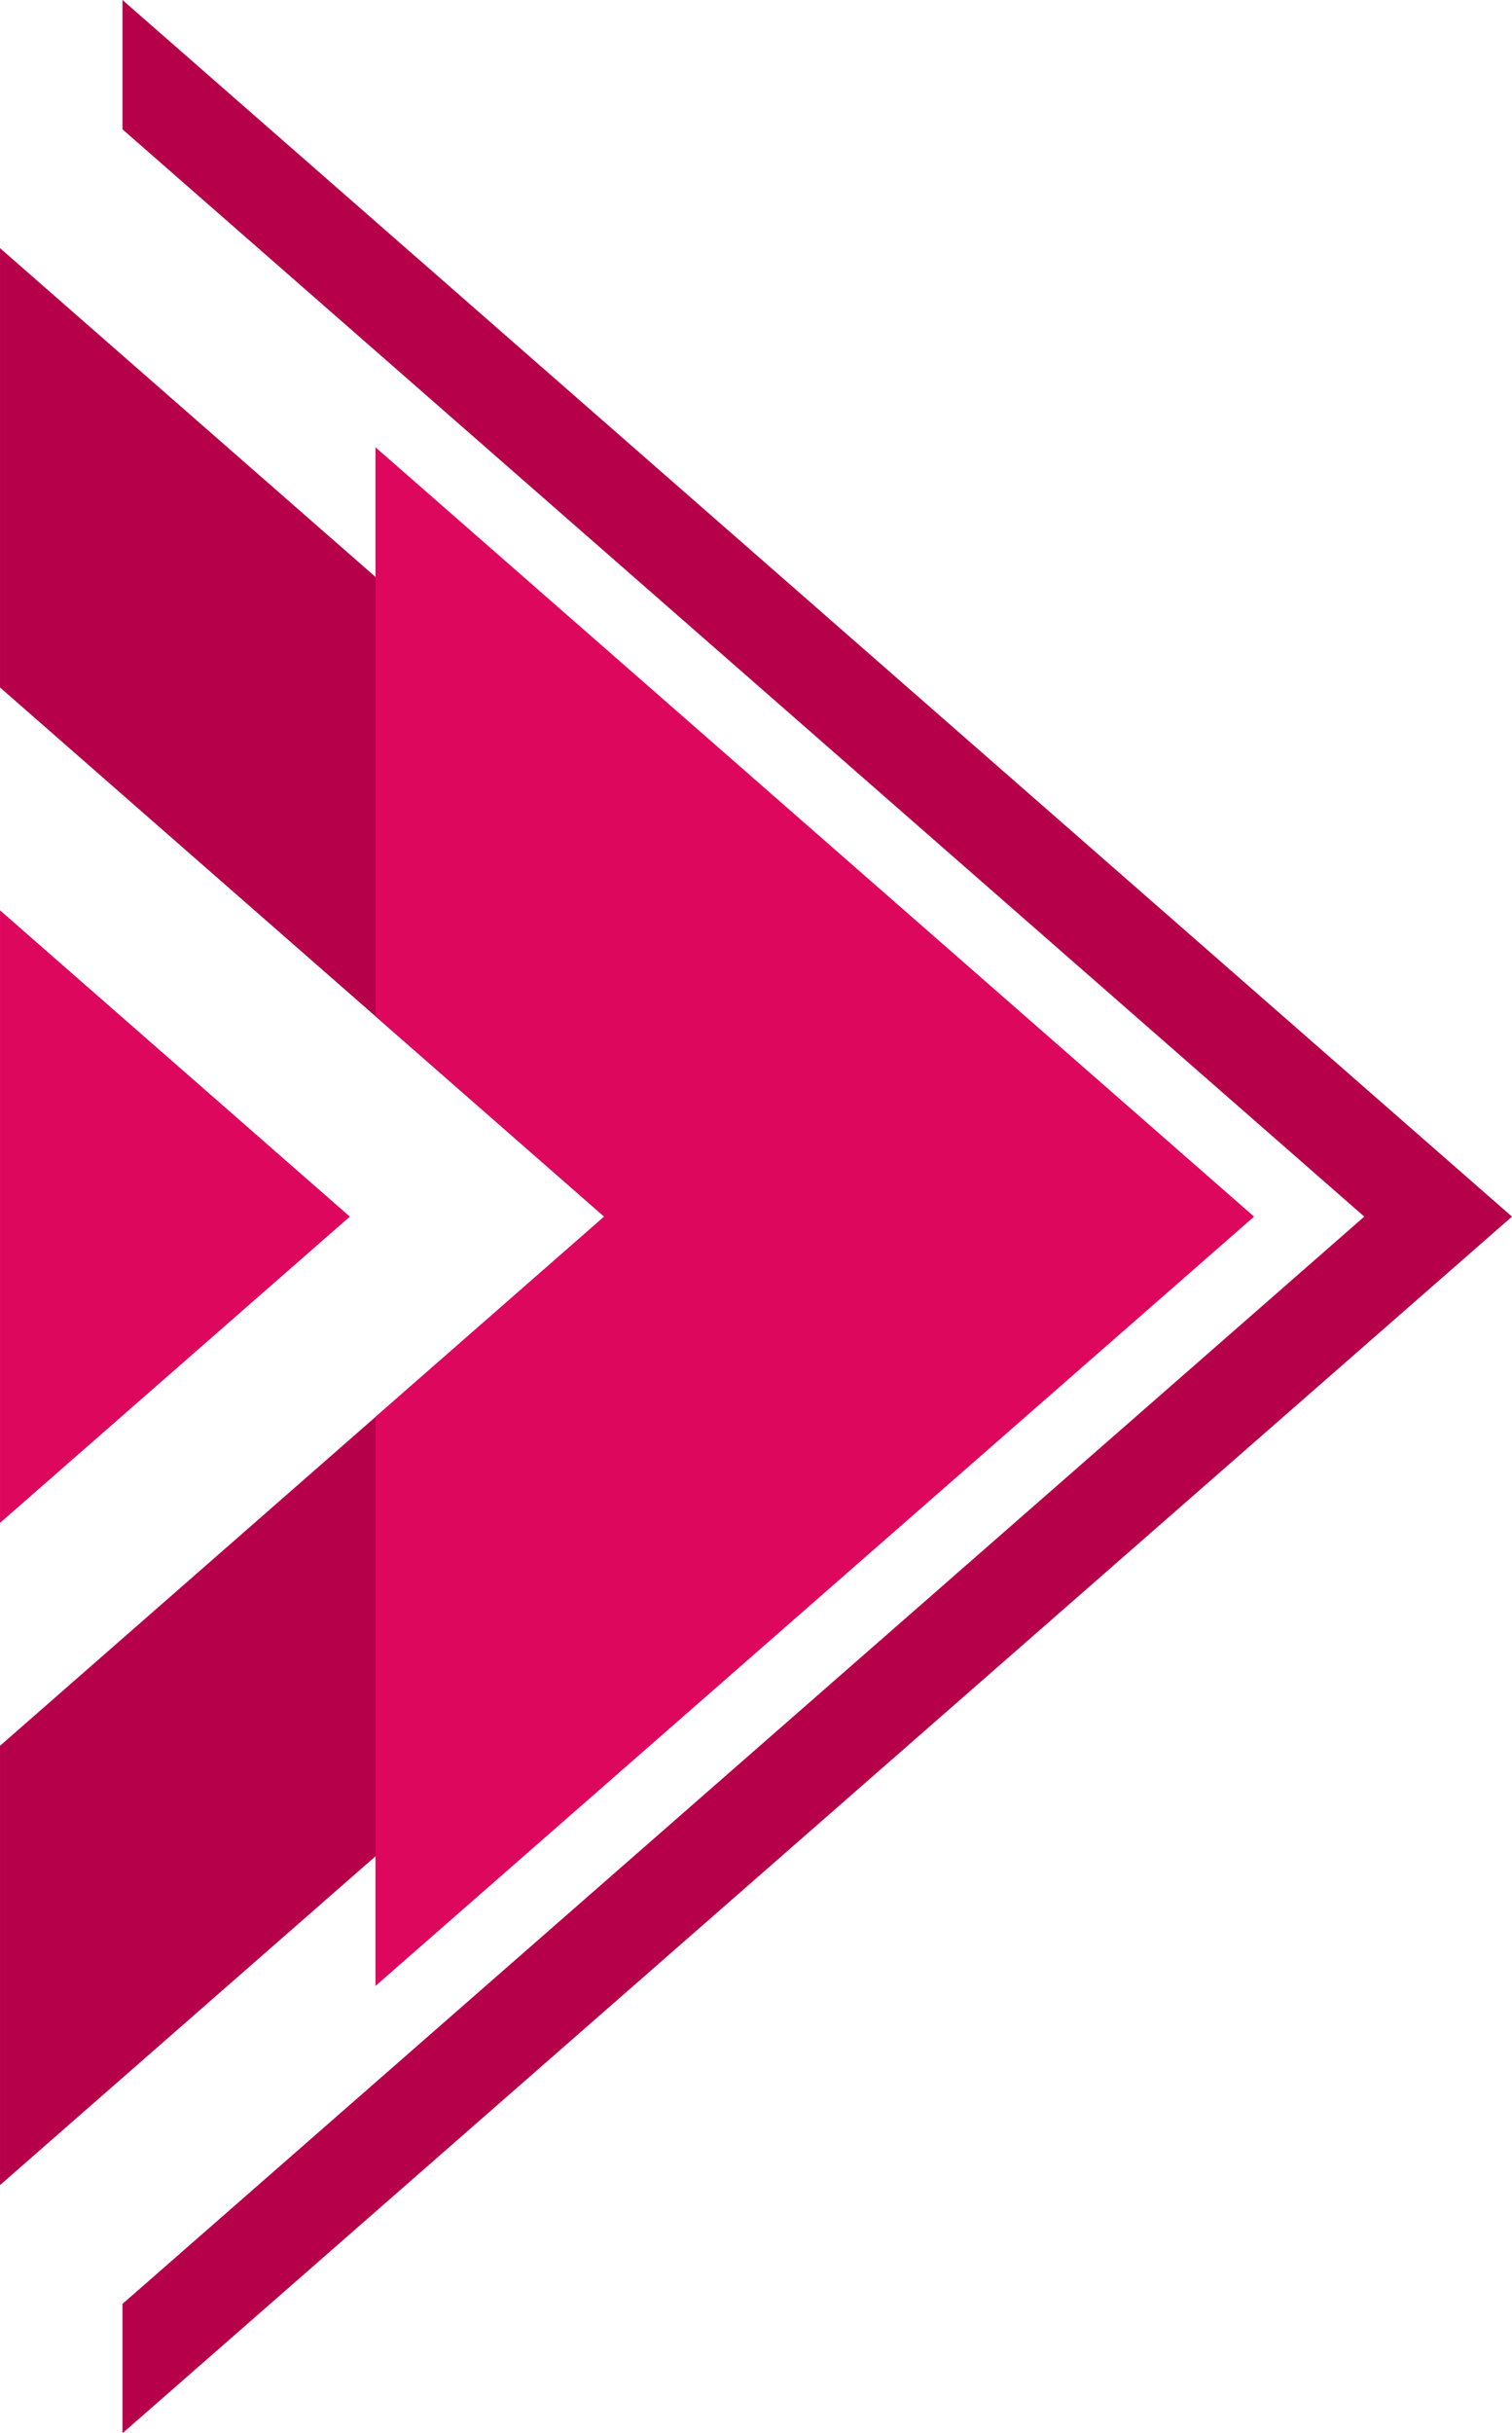 <?xml version="1.0" encoding="UTF-8" standalone="no"?><svg xmlns="http://www.w3.org/2000/svg" xmlns:xlink="http://www.w3.org/1999/xlink" fill="#000000" height="3009.2" preserveAspectRatio="xMidYMid meet" version="1" viewBox="214.4 145.4 1871.2 3009.2" width="1871.2" zoomAndPan="magnify"><g><g id="change1_1"><path d="M2085.58 1650L365.95 3154.62 365.95 2994.68 1902.79 1650 365.95 305.32 365.95 145.38z" fill="#b6004a"/></g><g id="change1_2"><path d="M1583.15 1650L214.42 2847.73 214.42 2304.42 962.16 1650 214.42 995.58 214.42 452.27z" fill="#b6004a"/></g><g id="change2_1"><path d="M214.42 2028.8L647.34 1650 214.42 1271.2z" fill="#dd085e"/></g><g id="change2_2"><path d="M1766.42 1650L679.09 2601.45 679.09 1897.72 962.16 1650 679.09 1402.28 679.09 698.55z" fill="#dd085e"/></g></g></svg>